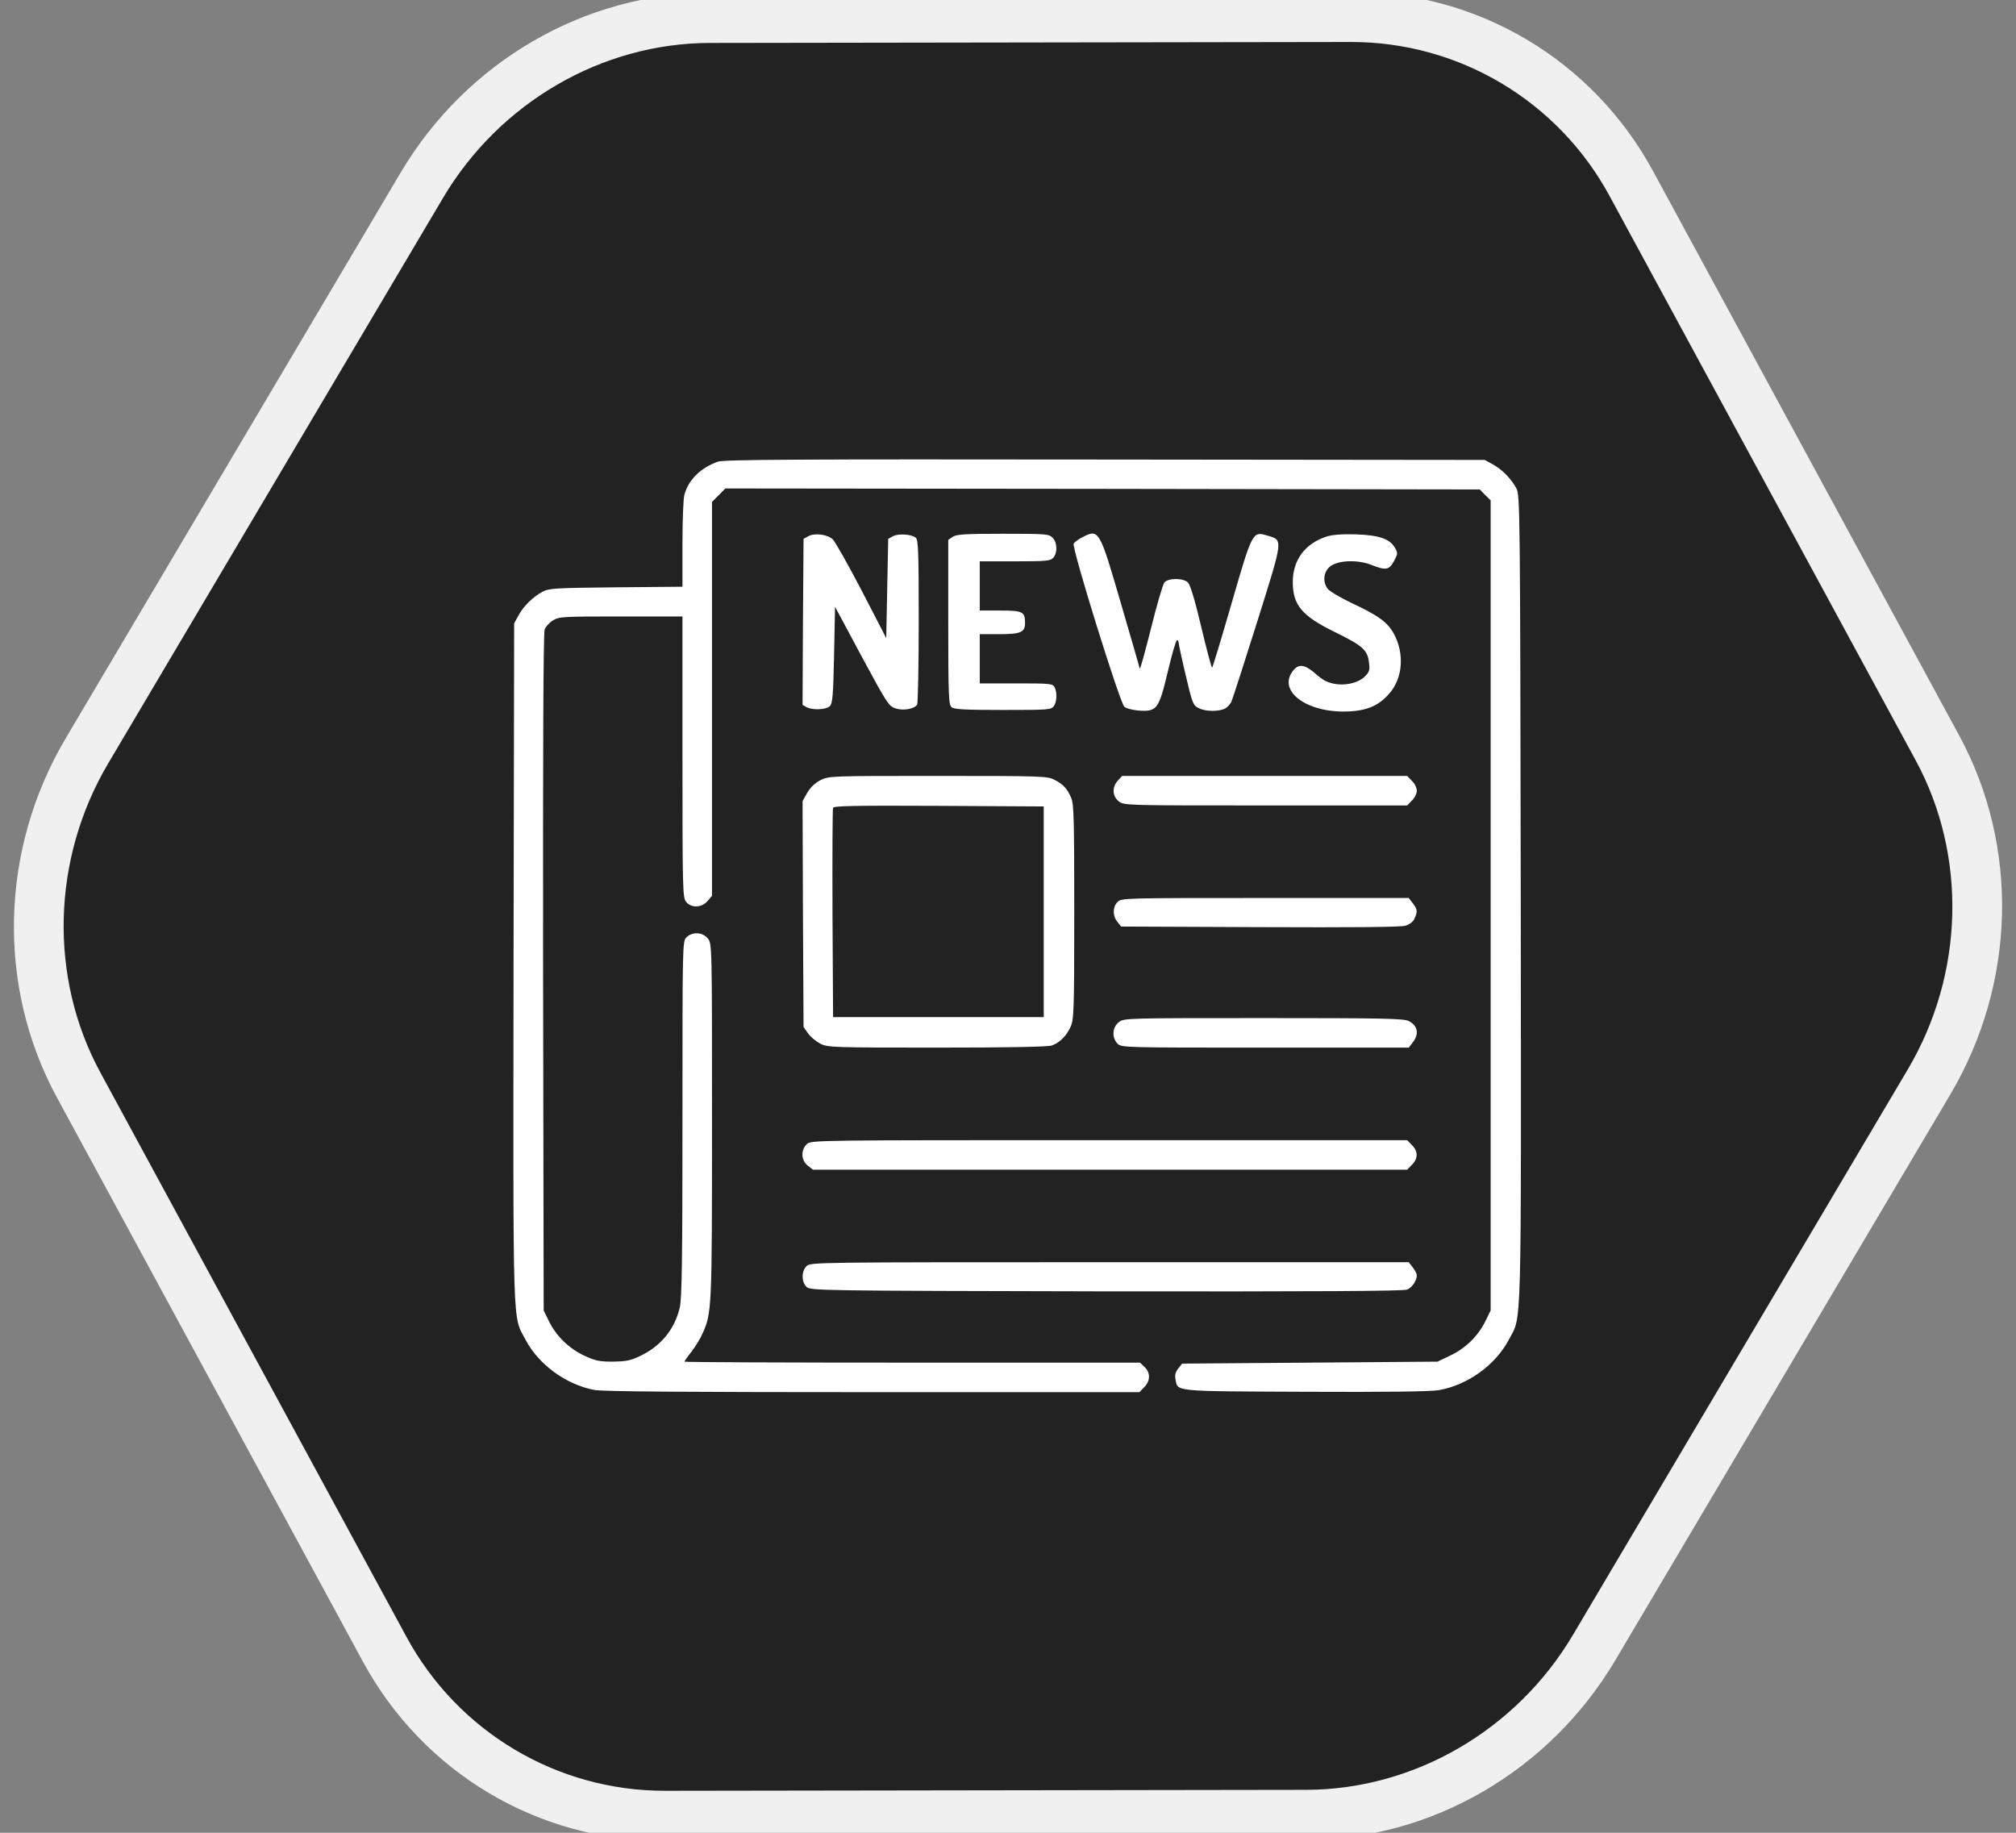 <svg width="110" height="100" viewBox="0 0 110 100" fill="none" xmlns="http://www.w3.org/2000/svg">
<rect x="0" y="0" width="110" height="100" fill="#808080" stroke="none"/>
<g clip-path="url(#clip0_27_215)">
<path d="M71.245 99.025L36.269 99.077C29.891 99.087 24.037 95.603 20.99 89.986L4.288 59.194C1.24 53.574 1.417 46.587 4.75 40.958L23.015 10.113C26.347 4.486 32.378 0.985 38.755 0.975L73.731 0.923C80.109 0.913 85.963 4.397 89.01 10.014L105.712 40.806C108.76 46.426 108.583 53.413 105.25 59.042L86.985 89.887C83.653 95.514 77.622 99.015 71.245 99.025Z" fill="#222222"/>
<path d="M38.733 1.843C32.66 1.853 26.915 5.187 23.742 10.546L5.477 41.391C2.303 46.752 2.134 53.407 5.037 58.758L21.74 89.551C24.641 94.901 30.217 98.218 36.291 98.209L71.266 98.157C77.34 98.147 83.085 94.813 86.258 89.454L104.523 58.609C107.697 53.248 107.866 46.593 104.963 41.242L88.26 10.449C85.359 5.099 79.783 1.782 73.709 1.791L38.733 1.843ZM38.777 0.107L73.753 0.054C80.456 0.044 86.557 3.675 89.759 9.578L106.462 40.371C109.665 46.277 109.481 53.559 105.978 59.475L87.713 90.32C84.211 96.234 77.925 99.883 71.222 99.893L36.247 99.946C29.544 99.956 23.443 96.325 20.241 90.422L3.538 59.629C0.335 53.723 0.519 46.441 4.022 40.525L22.287 9.68C25.789 3.766 32.075 0.117 38.777 0.107Z" fill="#F0F0F0"/>
<path d="M38.733 1.843C32.66 1.853 26.915 5.187 23.742 10.546L5.477 41.391C2.303 46.752 2.134 53.407 5.037 58.758L21.74 89.551C24.641 94.901 30.217 98.218 36.291 98.209L71.266 98.157C77.34 98.147 83.085 94.813 86.258 89.454L104.523 58.609C107.697 53.248 107.866 46.593 104.963 41.242L88.26 10.449C85.359 5.099 79.783 1.782 73.709 1.791L38.733 1.843ZM38.777 0.107L73.753 0.054C80.456 0.044 86.557 3.675 89.759 9.578L106.462 40.371C109.665 46.277 109.481 53.559 105.978 59.475L87.713 90.32C84.211 96.234 77.925 99.883 71.222 99.893L36.247 99.946C29.544 99.956 23.443 96.325 20.241 90.422L3.538 59.629C0.335 53.723 0.519 46.441 4.022 40.525L22.287 9.68C25.789 3.766 32.075 0.117 38.777 0.107Z" stroke="#F0F0F0"/>
<path d="M39.161 25.191C38.237 25.524 37.571 26.169 37.346 26.985C37.281 27.189 37.238 28.403 37.238 29.682V32.013L33.618 32.045C30.32 32.077 29.955 32.099 29.611 32.281C29.085 32.56 28.559 33.076 28.29 33.581L28.054 34.011L28.021 52.52C28 72.962 27.957 71.748 28.677 73.102C29.396 74.466 30.911 75.561 32.447 75.841C32.888 75.927 37.722 75.959 47.626 75.959H62.171L62.429 75.69C62.772 75.357 62.783 74.895 62.45 74.584L62.203 74.348H49.774C42.942 74.348 37.346 74.326 37.346 74.294C37.346 74.262 37.518 74.015 37.743 73.735C37.958 73.445 38.227 73.016 38.334 72.758C38.839 71.63 38.85 71.447 38.85 61.178C38.85 51.542 38.85 51.499 38.624 51.209C38.345 50.855 37.775 50.822 37.453 51.145C37.238 51.359 37.238 51.499 37.238 61.049C37.238 68.74 37.206 70.878 37.088 71.351C36.809 72.543 36.035 73.478 34.886 74.004C34.402 74.24 34.123 74.283 33.425 74.294C32.684 74.294 32.469 74.24 31.867 73.961C31.029 73.564 30.352 72.897 29.955 72.092L29.665 71.501L29.633 53.067C29.622 41.101 29.643 34.526 29.719 34.344C29.772 34.193 29.977 33.968 30.17 33.85C30.503 33.645 30.718 33.635 33.887 33.635H37.238V41.305C37.238 48.459 37.249 48.985 37.432 49.2C37.711 49.555 38.28 49.533 38.602 49.168L38.85 48.878V38.125V27.383L39.215 27.018L39.58 26.652L60.162 26.674L80.744 26.706L81.034 27.007L81.335 27.297V49.404V71.501L81.045 72.092C80.647 72.897 79.971 73.564 79.133 73.961L78.435 74.294L71.474 74.348L64.502 74.401L64.287 74.67C64.137 74.853 64.094 75.024 64.137 75.25C64.276 75.938 63.89 75.905 71.162 75.938C75.642 75.959 78.016 75.927 78.488 75.852C80.067 75.583 81.593 74.487 82.323 73.102C83.043 71.737 83 73.327 82.978 49.028C82.946 27.812 82.936 27.018 82.742 26.652C82.463 26.126 81.947 25.6 81.442 25.331L81.013 25.095L60.28 25.073C43.512 25.052 39.473 25.073 39.161 25.191Z" fill="white"/>
<path d="M44.113 29.252L43.845 29.402L43.812 33.925L43.791 38.458L44.017 38.587C44.35 38.759 45.08 38.727 45.284 38.523C45.424 38.383 45.467 37.942 45.51 35.73L45.563 33.108L47.014 35.815C48.399 38.383 48.496 38.533 48.861 38.651C49.291 38.791 49.882 38.684 50.043 38.447C50.086 38.372 50.129 36.32 50.129 33.893C50.129 30.144 50.107 29.456 49.968 29.338C49.731 29.145 49.033 29.102 48.732 29.252L48.464 29.402L48.41 32.109L48.356 34.816L47.024 32.238C46.283 30.82 45.574 29.564 45.445 29.435C45.155 29.155 44.468 29.069 44.113 29.252Z" fill="white"/>
<path d="M51.977 29.295L51.74 29.456V33.946C51.74 37.996 51.762 38.458 51.923 38.587C52.062 38.705 52.653 38.737 54.716 38.737C57.197 38.737 57.348 38.727 57.498 38.533C57.67 38.286 57.691 37.792 57.541 37.491C57.434 37.298 57.294 37.287 55.446 37.287H53.459V35.944V34.602H54.523C55.693 34.602 55.93 34.494 55.93 34C55.93 33.377 55.812 33.312 54.587 33.312H53.459V31.97V30.627H55.371C57.101 30.627 57.315 30.605 57.466 30.434C57.713 30.165 57.691 29.596 57.434 29.338C57.23 29.134 57.079 29.123 54.716 29.123C52.632 29.123 52.181 29.155 51.977 29.295Z" fill="white"/>
<path d="M59.056 29.316C58.852 29.413 58.637 29.574 58.583 29.66C58.465 29.864 61.086 38.297 61.344 38.555C61.44 38.651 61.773 38.737 62.128 38.77C63.127 38.834 63.224 38.716 63.718 36.653C63.943 35.697 64.169 34.924 64.223 34.924C64.266 34.924 64.309 34.988 64.309 35.053C64.309 35.128 64.48 35.934 64.695 36.836C65.05 38.361 65.103 38.49 65.394 38.63C65.748 38.823 66.446 38.834 66.822 38.673C66.962 38.598 67.134 38.426 67.198 38.265C67.263 38.114 67.897 36.148 68.605 33.903C70.034 29.338 70.023 29.477 69.142 29.22C68.348 28.983 68.337 28.983 67.198 32.926C66.64 34.849 66.167 36.428 66.135 36.428C66.103 36.428 65.834 35.429 65.544 34.204C65.211 32.786 64.942 31.905 64.824 31.787C64.566 31.529 63.761 31.529 63.535 31.776C63.449 31.884 63.116 33.012 62.805 34.279C62.482 35.547 62.214 36.535 62.192 36.481C62.182 36.417 61.709 34.806 61.15 32.883C59.99 28.887 59.958 28.844 59.056 29.316Z" fill="white"/>
<path d="M72.387 29.273C71.205 29.66 70.539 30.552 70.539 31.755C70.539 33.023 71.044 33.613 72.849 34.494C74.363 35.235 74.621 35.472 74.696 36.148C74.75 36.557 74.718 36.664 74.481 36.9C74.009 37.373 72.988 37.491 72.311 37.148C72.193 37.094 71.903 36.879 71.678 36.675C71.162 36.245 70.84 36.224 70.55 36.6C69.723 37.652 71.162 38.812 73.278 38.823C74.481 38.823 75.18 38.555 75.792 37.856C76.544 37.019 76.641 35.676 76.061 34.591C75.695 33.935 75.223 33.592 73.708 32.883C73.106 32.593 72.526 32.249 72.43 32.109C72.172 31.744 72.215 31.25 72.526 30.949C72.935 30.562 74.084 30.509 74.879 30.842C75.62 31.132 75.803 31.1 76.071 30.595C76.265 30.23 76.275 30.176 76.125 29.907C75.846 29.402 75.255 29.198 73.977 29.155C73.214 29.134 72.698 29.177 72.387 29.273Z" fill="white"/>
<path d="M44.779 42.562C44.478 42.712 44.231 42.948 44.049 43.249L43.791 43.711L43.812 49.866L43.845 56.032L44.092 56.387C44.231 56.58 44.532 56.827 44.758 56.945C45.166 57.149 45.413 57.16 51.139 57.16C55.102 57.16 57.197 57.117 57.401 57.042C57.831 56.881 58.185 56.526 58.411 56.032C58.594 55.635 58.615 55.216 58.615 49.77C58.615 44.764 58.594 43.883 58.454 43.55C58.239 43.034 58.014 42.787 57.52 42.54C57.144 42.347 56.8 42.336 51.182 42.336C45.349 42.336 45.23 42.336 44.779 42.562ZM56.95 49.748V55.495H51.203H45.456L45.424 49.855C45.413 46.751 45.424 44.151 45.456 44.076C45.488 43.969 46.702 43.947 51.225 43.969L56.95 44.001V49.748Z" fill="white"/>
<path d="M61 42.583C60.667 42.938 60.688 43.442 61.043 43.722C61.322 43.947 61.397 43.947 69.057 43.947H76.78L77.038 43.679C77.189 43.539 77.307 43.292 77.307 43.142C77.307 42.991 77.189 42.744 77.038 42.605L76.78 42.336H69.003H61.226L61 42.583Z" fill="white"/>
<path d="M60.978 49.211C60.71 49.48 60.699 49.974 60.968 50.296L61.172 50.554L68.734 50.586C73.74 50.607 76.415 50.586 76.673 50.511C76.92 50.435 77.103 50.296 77.178 50.124C77.36 49.737 77.339 49.608 77.081 49.275L76.866 48.996H69.024C61.333 48.996 61.193 48.996 60.978 49.211Z" fill="white"/>
<path d="M61.043 55.774C60.688 56.054 60.656 56.623 60.978 56.945C61.193 57.16 61.333 57.16 69.024 57.16H76.866L77.081 56.881C77.446 56.419 77.36 55.957 76.866 55.71C76.608 55.57 75.427 55.549 68.949 55.549C61.408 55.549 61.322 55.549 61.043 55.774Z" fill="white"/>
<path d="M44.027 62.424C43.684 62.746 43.705 63.305 44.07 63.595L44.36 63.82H60.57H76.78L77.038 63.552C77.382 63.219 77.382 62.81 77.038 62.477L76.78 62.209H60.517C44.307 62.209 44.264 62.209 44.027 62.424Z" fill="white"/>
<path d="M44.006 69.084C43.716 69.374 43.727 69.954 44.017 70.223C44.242 70.416 44.683 70.427 60.377 70.459C71.742 70.47 76.587 70.448 76.78 70.362C77.049 70.255 77.307 69.868 77.307 69.578C77.307 69.503 77.21 69.31 77.081 69.148L76.866 68.869H60.538C44.36 68.869 44.221 68.869 44.006 69.084Z" fill="white"/>
</g>
<defs>
<clipPath id="clip0_27_215">
<rect width="110" height="100" fill="white"/>
</clipPath>
</defs>
</svg>
